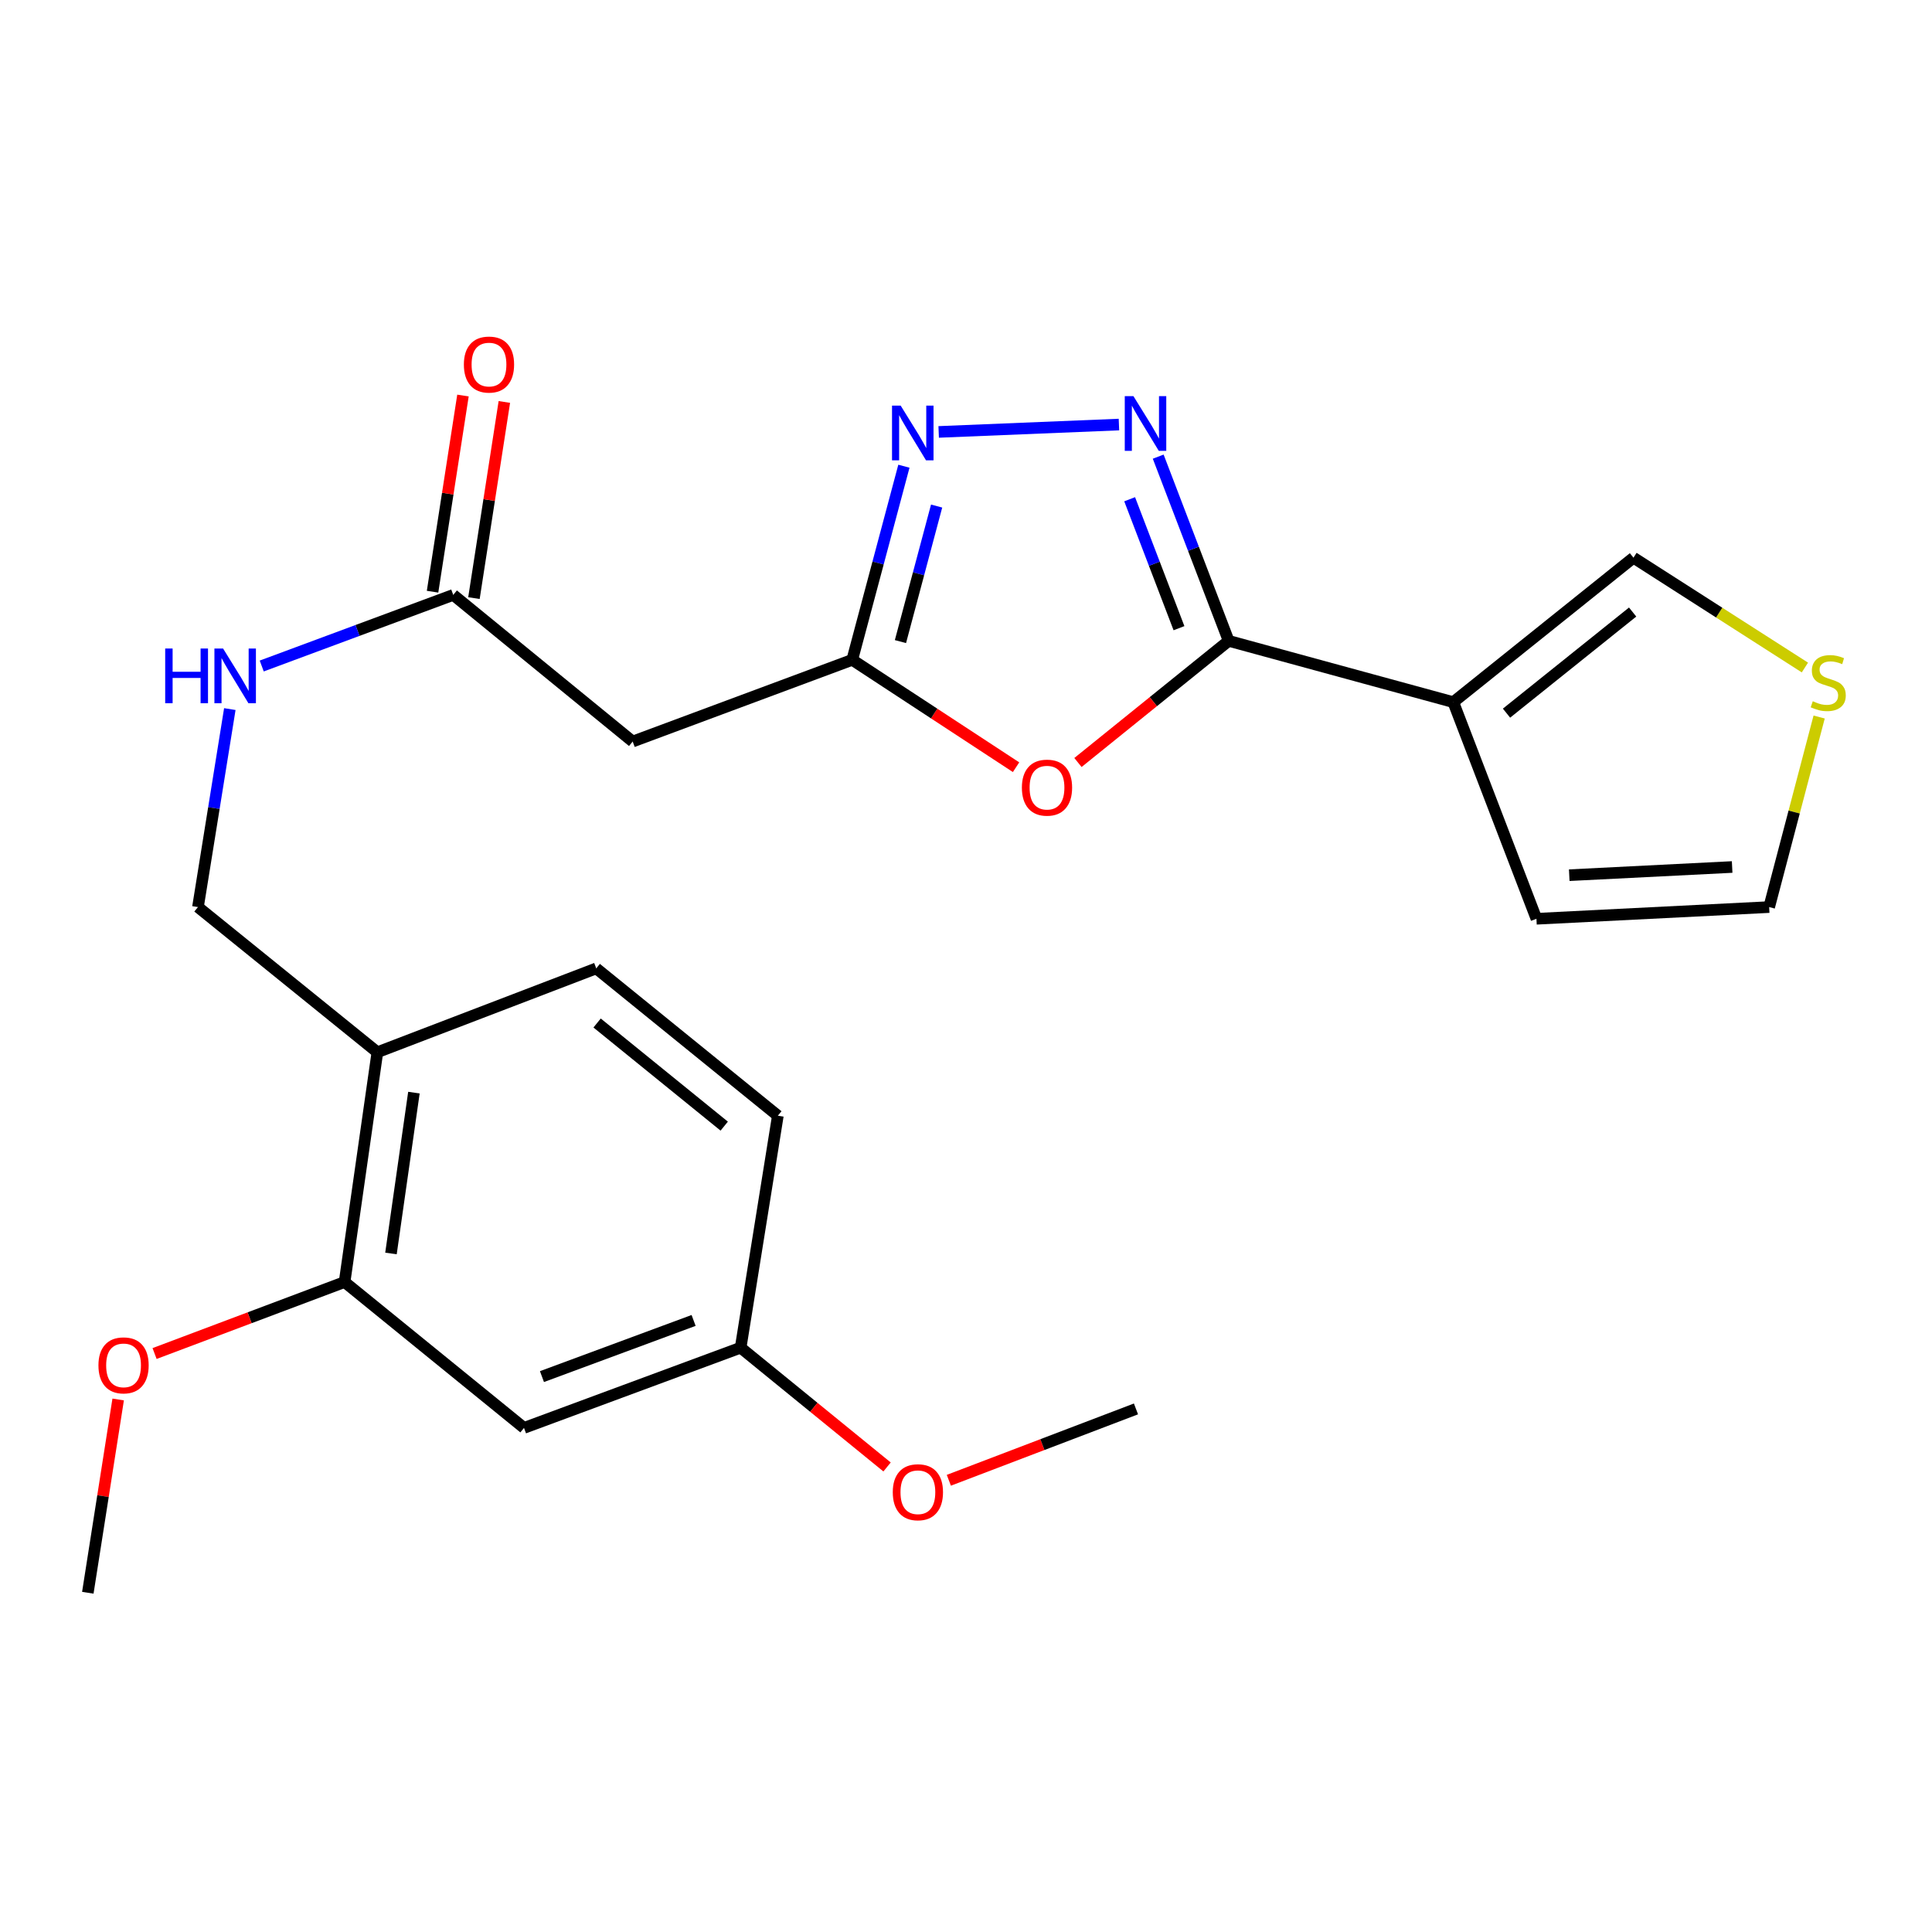 <?xml version='1.0' encoding='iso-8859-1'?>
<svg version='1.1' baseProfile='full'
              xmlns='http://www.w3.org/2000/svg'
                      xmlns:rdkit='http://www.rdkit.org/xml'
                      xmlns:xlink='http://www.w3.org/1999/xlink'
                  xml:space='preserve'
width='1000px' height='1000px' viewBox='0 0 1000 1000'>
<!-- END OF HEADER -->
<rect style='opacity:1.0;fill:#FFFFFF;stroke:none' width='1000' height='1000' x='0' y='0'> </rect>
<path class='bond-0' d='M 635.957,331.705 L 617.72,284.032' style='fill:none;fill-rule:evenodd;stroke:#000000;stroke-width:6px;stroke-linecap:butt;stroke-linejoin:miter;stroke-opacity:1' />
<path class='bond-0' d='M 617.72,284.032 L 599.484,236.359' style='fill:none;fill-rule:evenodd;stroke:#0000FF;stroke-width:6px;stroke-linecap:butt;stroke-linejoin:miter;stroke-opacity:1' />
<path class='bond-0' d='M 610.239,325.148 L 597.474,291.777' style='fill:none;fill-rule:evenodd;stroke:#000000;stroke-width:6px;stroke-linecap:butt;stroke-linejoin:miter;stroke-opacity:1' />
<path class='bond-0' d='M 597.474,291.777 L 584.708,258.406' style='fill:none;fill-rule:evenodd;stroke:#0000FF;stroke-width:6px;stroke-linecap:butt;stroke-linejoin:miter;stroke-opacity:1' />
<path class='bond-1' d='M 635.957,331.705 L 596.951,363.187' style='fill:none;fill-rule:evenodd;stroke:#000000;stroke-width:6px;stroke-linecap:butt;stroke-linejoin:miter;stroke-opacity:1' />
<path class='bond-1' d='M 596.951,363.187 L 557.946,394.669' style='fill:none;fill-rule:evenodd;stroke:#FF0000;stroke-width:6px;stroke-linecap:butt;stroke-linejoin:miter;stroke-opacity:1' />
<path class='bond-2' d='M 635.957,331.705 L 752.219,363.426' style='fill:none;fill-rule:evenodd;stroke:#000000;stroke-width:6px;stroke-linecap:butt;stroke-linejoin:miter;stroke-opacity:1' />
<path class='bond-3' d='M 579.161,219.75 L 485.86,223.565' style='fill:none;fill-rule:evenodd;stroke:#0000FF;stroke-width:6px;stroke-linecap:butt;stroke-linejoin:miter;stroke-opacity:1' />
<path class='bond-4' d='M 525.912,397.105 L 483.513,369.319' style='fill:none;fill-rule:evenodd;stroke:#FF0000;stroke-width:6px;stroke-linecap:butt;stroke-linejoin:miter;stroke-opacity:1' />
<path class='bond-4' d='M 483.513,369.319 L 441.114,341.532' style='fill:none;fill-rule:evenodd;stroke:#000000;stroke-width:6px;stroke-linecap:butt;stroke-linejoin:miter;stroke-opacity:1' />
<path class='bond-10' d='M 752.219,363.426 L 845.48,288.664' style='fill:none;fill-rule:evenodd;stroke:#000000;stroke-width:6px;stroke-linecap:butt;stroke-linejoin:miter;stroke-opacity:1' />
<path class='bond-10' d='M 779.767,369.125 L 845.05,316.791' style='fill:none;fill-rule:evenodd;stroke:#000000;stroke-width:6px;stroke-linecap:butt;stroke-linejoin:miter;stroke-opacity:1' />
<path class='bond-12' d='M 752.219,363.426 L 795.261,475.558' style='fill:none;fill-rule:evenodd;stroke:#000000;stroke-width:6px;stroke-linecap:butt;stroke-linejoin:miter;stroke-opacity:1' />
<path class='bond-24' d='M 467.86,241.312 L 454.487,291.422' style='fill:none;fill-rule:evenodd;stroke:#0000FF;stroke-width:6px;stroke-linecap:butt;stroke-linejoin:miter;stroke-opacity:1' />
<path class='bond-24' d='M 454.487,291.422 L 441.114,341.532' style='fill:none;fill-rule:evenodd;stroke:#000000;stroke-width:6px;stroke-linecap:butt;stroke-linejoin:miter;stroke-opacity:1' />
<path class='bond-24' d='M 484.792,261.934 L 475.431,297.011' style='fill:none;fill-rule:evenodd;stroke:#0000FF;stroke-width:6px;stroke-linecap:butt;stroke-linejoin:miter;stroke-opacity:1' />
<path class='bond-24' d='M 475.431,297.011 L 466.07,332.088' style='fill:none;fill-rule:evenodd;stroke:#000000;stroke-width:6px;stroke-linecap:butt;stroke-linejoin:miter;stroke-opacity:1' />
<path class='bond-5' d='M 441.114,341.532 L 327.476,383.815' style='fill:none;fill-rule:evenodd;stroke:#000000;stroke-width:6px;stroke-linecap:butt;stroke-linejoin:miter;stroke-opacity:1' />
<path class='bond-6' d='M 327.476,383.815 L 234.601,307.92' style='fill:none;fill-rule:evenodd;stroke:#000000;stroke-width:6px;stroke-linecap:butt;stroke-linejoin:miter;stroke-opacity:1' />
<path class='bond-13' d='M 234.601,307.92 L 185.037,326.322' style='fill:none;fill-rule:evenodd;stroke:#000000;stroke-width:6px;stroke-linecap:butt;stroke-linejoin:miter;stroke-opacity:1' />
<path class='bond-13' d='M 185.037,326.322 L 135.473,344.725' style='fill:none;fill-rule:evenodd;stroke:#0000FF;stroke-width:6px;stroke-linecap:butt;stroke-linejoin:miter;stroke-opacity:1' />
<path class='bond-16' d='M 245.312,309.581 L 253.183,258.815' style='fill:none;fill-rule:evenodd;stroke:#000000;stroke-width:6px;stroke-linecap:butt;stroke-linejoin:miter;stroke-opacity:1' />
<path class='bond-16' d='M 253.183,258.815 L 261.053,208.05' style='fill:none;fill-rule:evenodd;stroke:#FF0000;stroke-width:6px;stroke-linecap:butt;stroke-linejoin:miter;stroke-opacity:1' />
<path class='bond-16' d='M 223.89,306.26 L 231.761,255.494' style='fill:none;fill-rule:evenodd;stroke:#000000;stroke-width:6px;stroke-linecap:butt;stroke-linejoin:miter;stroke-opacity:1' />
<path class='bond-16' d='M 231.761,255.494 L 239.632,204.728' style='fill:none;fill-rule:evenodd;stroke:#FF0000;stroke-width:6px;stroke-linecap:butt;stroke-linejoin:miter;stroke-opacity:1' />
<path class='bond-7' d='M 195.329,544.637 L 102.466,469.501' style='fill:none;fill-rule:evenodd;stroke:#000000;stroke-width:6px;stroke-linecap:butt;stroke-linejoin:miter;stroke-opacity:1' />
<path class='bond-8' d='M 195.329,544.637 L 178.361,663.573' style='fill:none;fill-rule:evenodd;stroke:#000000;stroke-width:6px;stroke-linecap:butt;stroke-linejoin:miter;stroke-opacity:1' />
<path class='bond-8' d='M 214.244,565.539 L 202.366,648.794' style='fill:none;fill-rule:evenodd;stroke:#000000;stroke-width:6px;stroke-linecap:butt;stroke-linejoin:miter;stroke-opacity:1' />
<path class='bond-17' d='M 195.329,544.637 L 308.617,501.234' style='fill:none;fill-rule:evenodd;stroke:#000000;stroke-width:6px;stroke-linecap:butt;stroke-linejoin:miter;stroke-opacity:1' />
<path class='bond-11' d='M 178.361,663.573 L 271.224,739.082' style='fill:none;fill-rule:evenodd;stroke:#000000;stroke-width:6px;stroke-linecap:butt;stroke-linejoin:miter;stroke-opacity:1' />
<path class='bond-20' d='M 178.361,663.573 L 129.185,682.078' style='fill:none;fill-rule:evenodd;stroke:#000000;stroke-width:6px;stroke-linecap:butt;stroke-linejoin:miter;stroke-opacity:1' />
<path class='bond-20' d='M 129.185,682.078 L 80.008,700.584' style='fill:none;fill-rule:evenodd;stroke:#FF0000;stroke-width:6px;stroke-linecap:butt;stroke-linejoin:miter;stroke-opacity:1' />
<path class='bond-9' d='M 934.219,345.505 L 889.849,317.084' style='fill:none;fill-rule:evenodd;stroke:#CCCC00;stroke-width:6px;stroke-linecap:butt;stroke-linejoin:miter;stroke-opacity:1' />
<path class='bond-9' d='M 889.849,317.084 L 845.48,288.664' style='fill:none;fill-rule:evenodd;stroke:#000000;stroke-width:6px;stroke-linecap:butt;stroke-linejoin:miter;stroke-opacity:1' />
<path class='bond-25' d='M 941.588,371.123 L 928.651,420.312' style='fill:none;fill-rule:evenodd;stroke:#CCCC00;stroke-width:6px;stroke-linecap:butt;stroke-linejoin:miter;stroke-opacity:1' />
<path class='bond-25' d='M 928.651,420.312 L 915.715,469.501' style='fill:none;fill-rule:evenodd;stroke:#000000;stroke-width:6px;stroke-linecap:butt;stroke-linejoin:miter;stroke-opacity:1' />
<path class='bond-26' d='M 271.224,739.082 L 383.356,697.558' style='fill:none;fill-rule:evenodd;stroke:#000000;stroke-width:6px;stroke-linecap:butt;stroke-linejoin:miter;stroke-opacity:1' />
<path class='bond-26' d='M 280.516,712.525 L 359.008,683.458' style='fill:none;fill-rule:evenodd;stroke:#000000;stroke-width:6px;stroke-linecap:butt;stroke-linejoin:miter;stroke-opacity:1' />
<path class='bond-14' d='M 795.261,475.558 L 915.715,469.501' style='fill:none;fill-rule:evenodd;stroke:#000000;stroke-width:6px;stroke-linecap:butt;stroke-linejoin:miter;stroke-opacity:1' />
<path class='bond-14' d='M 812.24,453 L 896.558,448.759' style='fill:none;fill-rule:evenodd;stroke:#000000;stroke-width:6px;stroke-linecap:butt;stroke-linejoin:miter;stroke-opacity:1' />
<path class='bond-15' d='M 118.956,367.02 L 110.711,418.26' style='fill:none;fill-rule:evenodd;stroke:#0000FF;stroke-width:6px;stroke-linecap:butt;stroke-linejoin:miter;stroke-opacity:1' />
<path class='bond-15' d='M 110.711,418.26 L 102.466,469.501' style='fill:none;fill-rule:evenodd;stroke:#000000;stroke-width:6px;stroke-linecap:butt;stroke-linejoin:miter;stroke-opacity:1' />
<path class='bond-19' d='M 308.617,501.234 L 402.612,577.49' style='fill:none;fill-rule:evenodd;stroke:#000000;stroke-width:6px;stroke-linecap:butt;stroke-linejoin:miter;stroke-opacity:1' />
<path class='bond-19' d='M 309.059,529.506 L 374.856,582.885' style='fill:none;fill-rule:evenodd;stroke:#000000;stroke-width:6px;stroke-linecap:butt;stroke-linejoin:miter;stroke-opacity:1' />
<path class='bond-18' d='M 383.356,697.558 L 402.612,577.49' style='fill:none;fill-rule:evenodd;stroke:#000000;stroke-width:6px;stroke-linecap:butt;stroke-linejoin:miter;stroke-opacity:1' />
<path class='bond-21' d='M 383.356,697.558 L 421.248,728.427' style='fill:none;fill-rule:evenodd;stroke:#000000;stroke-width:6px;stroke-linecap:butt;stroke-linejoin:miter;stroke-opacity:1' />
<path class='bond-21' d='M 421.248,728.427 L 459.141,759.296' style='fill:none;fill-rule:evenodd;stroke:#FF0000;stroke-width:6px;stroke-linecap:butt;stroke-linejoin:miter;stroke-opacity:1' />
<path class='bond-22' d='M 61.166,724.367 L 53.31,774.387' style='fill:none;fill-rule:evenodd;stroke:#FF0000;stroke-width:6px;stroke-linecap:butt;stroke-linejoin:miter;stroke-opacity:1' />
<path class='bond-22' d='M 53.31,774.387 L 45.455,824.406' style='fill:none;fill-rule:evenodd;stroke:#000000;stroke-width:6px;stroke-linecap:butt;stroke-linejoin:miter;stroke-opacity:1' />
<path class='bond-23' d='M 491.119,766.188 L 539.548,747.721' style='fill:none;fill-rule:evenodd;stroke:#FF0000;stroke-width:6px;stroke-linecap:butt;stroke-linejoin:miter;stroke-opacity:1' />
<path class='bond-23' d='M 539.548,747.721 L 587.978,729.255' style='fill:none;fill-rule:evenodd;stroke:#000000;stroke-width:6px;stroke-linecap:butt;stroke-linejoin:miter;stroke-opacity:1' />
<path  class='atom-1' d='M 586.655 205.028
L 595.935 220.028
Q 596.855 221.508, 598.335 224.188
Q 599.815 226.868, 599.895 227.028
L 599.895 205.028
L 603.655 205.028
L 603.655 233.348
L 599.775 233.348
L 589.815 216.948
Q 588.655 215.028, 587.415 212.828
Q 586.215 210.628, 585.855 209.948
L 585.855 233.348
L 582.175 233.348
L 582.175 205.028
L 586.655 205.028
' fill='#0000FF'/>
<path  class='atom-2' d='M 528.925 407.68
Q 528.925 400.88, 532.285 397.08
Q 535.645 393.28, 541.925 393.28
Q 548.205 393.28, 551.565 397.08
Q 554.925 400.88, 554.925 407.68
Q 554.925 414.56, 551.525 418.48
Q 548.125 422.36, 541.925 422.36
Q 535.685 422.36, 532.285 418.48
Q 528.925 414.6, 528.925 407.68
M 541.925 419.16
Q 546.245 419.16, 548.565 416.28
Q 550.925 413.36, 550.925 407.68
Q 550.925 402.12, 548.565 399.32
Q 546.245 396.48, 541.925 396.48
Q 537.605 396.48, 535.245 399.28
Q 532.925 402.08, 532.925 407.68
Q 532.925 413.4, 535.245 416.28
Q 537.605 419.16, 541.925 419.16
' fill='#FF0000'/>
<path  class='atom-4' d='M 466.19 209.953
L 475.47 224.953
Q 476.39 226.433, 477.87 229.113
Q 479.35 231.793, 479.43 231.953
L 479.43 209.953
L 483.19 209.953
L 483.19 238.273
L 479.31 238.273
L 469.35 221.873
Q 468.19 219.953, 466.95 217.753
Q 465.75 215.553, 465.39 214.873
L 465.39 238.273
L 461.71 238.273
L 461.71 209.953
L 466.19 209.953
' fill='#0000FF'/>
<path  class='atom-10' d='M 938.292 362.958
Q 938.612 363.078, 939.932 363.638
Q 941.252 364.198, 942.692 364.558
Q 944.172 364.878, 945.612 364.878
Q 948.292 364.878, 949.852 363.598
Q 951.412 362.278, 951.412 359.998
Q 951.412 358.438, 950.612 357.478
Q 949.852 356.518, 948.652 355.998
Q 947.452 355.478, 945.452 354.878
Q 942.932 354.118, 941.412 353.398
Q 939.932 352.678, 938.852 351.158
Q 937.812 349.638, 937.812 347.078
Q 937.812 343.518, 940.212 341.318
Q 942.652 339.118, 947.452 339.118
Q 950.732 339.118, 954.452 340.678
L 953.532 343.758
Q 950.132 342.358, 947.572 342.358
Q 944.812 342.358, 943.292 343.518
Q 941.772 344.638, 941.812 346.598
Q 941.812 348.118, 942.572 349.038
Q 943.372 349.958, 944.492 350.478
Q 945.652 350.998, 947.572 351.598
Q 950.132 352.398, 951.652 353.198
Q 953.172 353.998, 954.252 355.638
Q 955.372 357.238, 955.372 359.998
Q 955.372 363.918, 952.732 366.038
Q 950.132 368.118, 945.772 368.118
Q 943.252 368.118, 941.332 367.558
Q 939.452 367.038, 937.212 366.118
L 938.292 362.958
' fill='#CCCC00'/>
<path  class='atom-14' d='M 85.503 335.67
L 89.343 335.67
L 89.343 347.71
L 103.823 347.71
L 103.823 335.67
L 107.663 335.67
L 107.663 363.99
L 103.823 363.99
L 103.823 350.91
L 89.343 350.91
L 89.343 363.99
L 85.503 363.99
L 85.503 335.67
' fill='#0000FF'/>
<path  class='atom-14' d='M 115.463 335.67
L 124.743 350.67
Q 125.663 352.15, 127.143 354.83
Q 128.623 357.51, 128.703 357.67
L 128.703 335.67
L 132.463 335.67
L 132.463 363.99
L 128.583 363.99
L 118.623 347.59
Q 117.463 345.67, 116.223 343.47
Q 115.023 341.27, 114.663 340.59
L 114.663 363.99
L 110.983 363.99
L 110.983 335.67
L 115.463 335.67
' fill='#0000FF'/>
<path  class='atom-17' d='M 240.099 188.691
Q 240.099 181.891, 243.459 178.091
Q 246.819 174.291, 253.099 174.291
Q 259.379 174.291, 262.739 178.091
Q 266.099 181.891, 266.099 188.691
Q 266.099 195.571, 262.699 199.491
Q 259.299 203.371, 253.099 203.371
Q 246.859 203.371, 243.459 199.491
Q 240.099 195.611, 240.099 188.691
M 253.099 200.171
Q 257.419 200.171, 259.739 197.291
Q 262.099 194.371, 262.099 188.691
Q 262.099 183.131, 259.739 180.331
Q 257.419 177.491, 253.099 177.491
Q 248.779 177.491, 246.419 180.291
Q 244.099 183.091, 244.099 188.691
Q 244.099 194.411, 246.419 197.291
Q 248.779 200.171, 253.099 200.171
' fill='#FF0000'/>
<path  class='atom-21' d='M 50.953 706.706
Q 50.953 699.906, 54.312 696.106
Q 57.672 692.306, 63.953 692.306
Q 70.233 692.306, 73.593 696.106
Q 76.953 699.906, 76.953 706.706
Q 76.953 713.586, 73.552 717.506
Q 70.153 721.386, 63.953 721.386
Q 57.712 721.386, 54.312 717.506
Q 50.953 713.626, 50.953 706.706
M 63.953 718.186
Q 68.272 718.186, 70.593 715.306
Q 72.953 712.386, 72.953 706.706
Q 72.953 701.146, 70.593 698.346
Q 68.272 695.506, 63.953 695.506
Q 59.633 695.506, 57.273 698.306
Q 54.953 701.106, 54.953 706.706
Q 54.953 712.426, 57.273 715.306
Q 59.633 718.186, 63.953 718.186
' fill='#FF0000'/>
<path  class='atom-22' d='M 462.099 772.377
Q 462.099 765.577, 465.459 761.777
Q 468.819 757.977, 475.099 757.977
Q 481.379 757.977, 484.739 761.777
Q 488.099 765.577, 488.099 772.377
Q 488.099 779.257, 484.699 783.177
Q 481.299 787.057, 475.099 787.057
Q 468.859 787.057, 465.459 783.177
Q 462.099 779.297, 462.099 772.377
M 475.099 783.857
Q 479.419 783.857, 481.739 780.977
Q 484.099 778.057, 484.099 772.377
Q 484.099 766.817, 481.739 764.017
Q 479.419 761.177, 475.099 761.177
Q 470.779 761.177, 468.419 763.977
Q 466.099 766.777, 466.099 772.377
Q 466.099 778.097, 468.419 780.977
Q 470.779 783.857, 475.099 783.857
' fill='#FF0000'/>
</svg>
